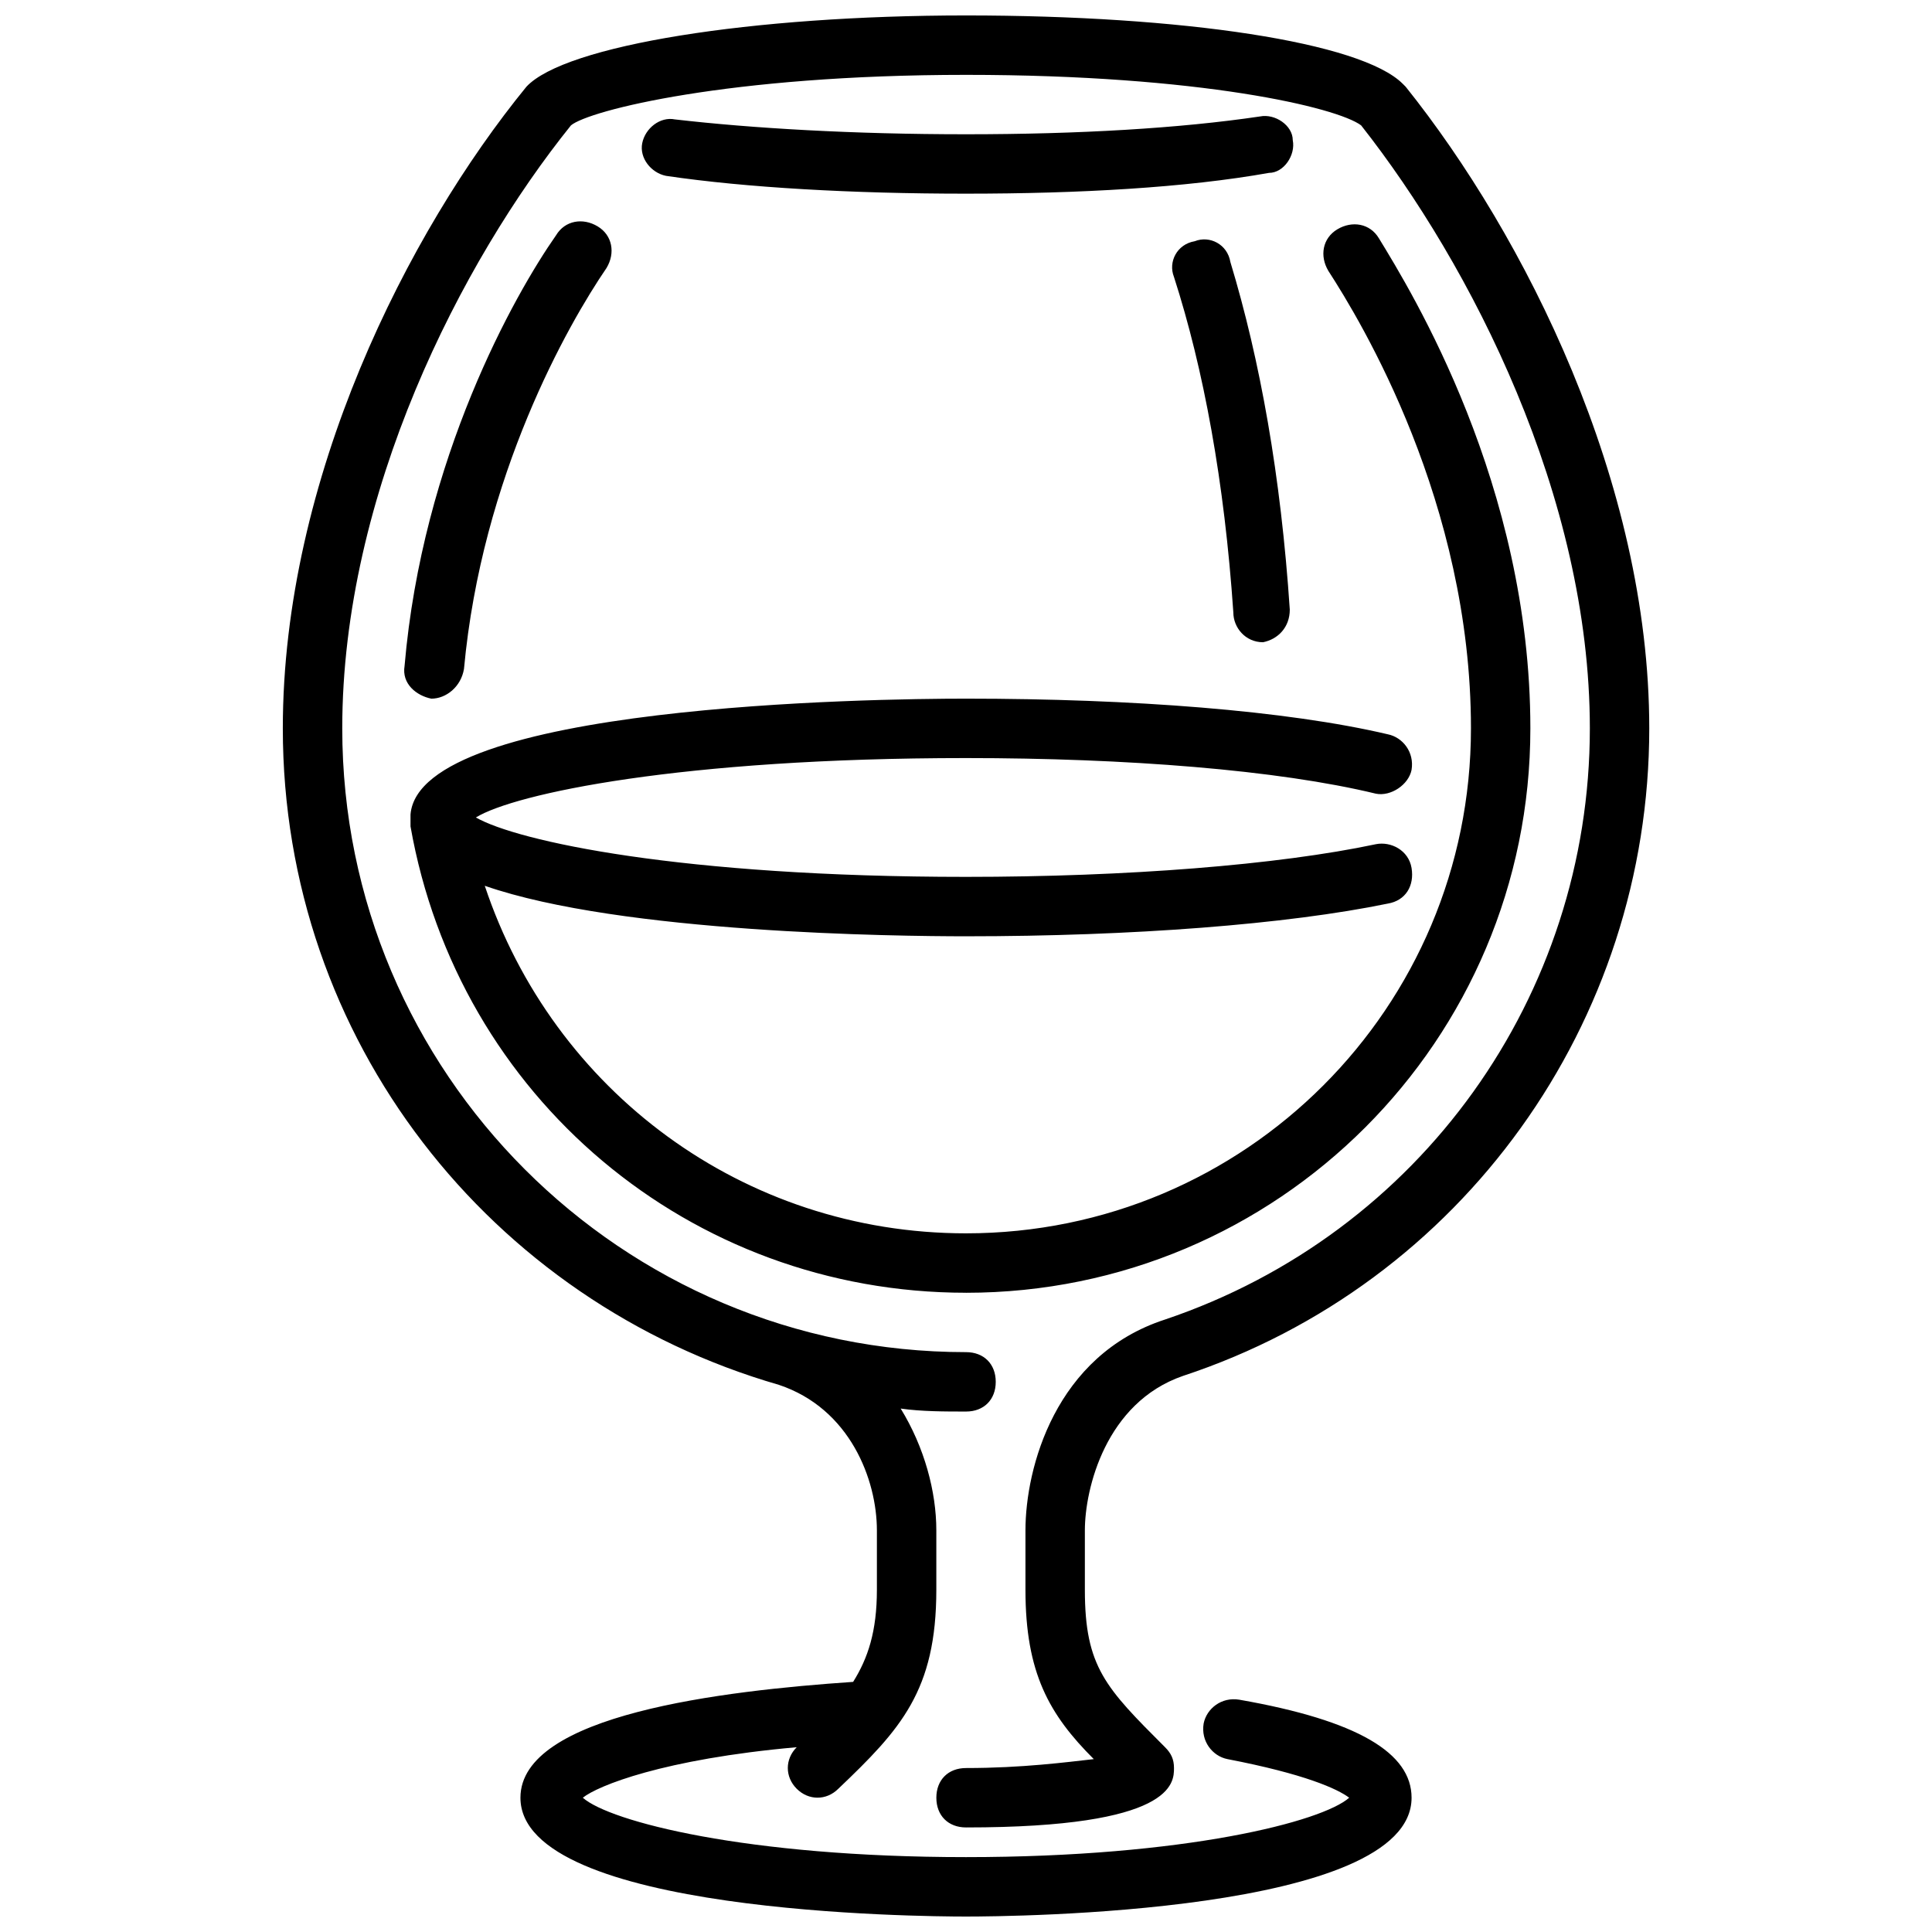 <?xml version="1.0" encoding="UTF-8"?>
<!-- Uploaded to: SVG Repo, www.svgrepo.com, Generator: SVG Repo Mixer Tools -->
<svg width="800px" height="800px" version="1.1" viewBox="144 144 512 512" xmlns="http://www.w3.org/2000/svg">
 <defs>
  <clipPath id="a">
   <path d="m218 148.09h364v503.81h-364z"/>
  </clipPath>
 </defs>
 <g clip-path="url(#a)">
  <path d="m355.13 607.03c-35.426 3.148-52.742 10.234-56.68 13.383 7.086 6.297 43.297 15.742 101.55 15.742s94.465-9.445 101.55-15.742c-3.148-2.363-11.809-6.297-32.273-10.234-3.938-0.789-7.086-4.723-6.297-9.445 0.789-3.938 4.723-7.086 9.445-6.297 31.488 5.512 45.656 14.168 45.656 25.977 0 30.699-106.27 31.488-118.08 31.488s-118.08-0.789-118.08-31.488c0-22.043 53.531-28.34 88.168-30.699 3.938-6.297 6.297-13.383 6.297-24.402v-15.742c0-13.383-7.086-32.273-25.977-38.574-76.359-22.043-131.46-91.316-131.46-173.97 0-66.125 33.062-131.46 64.551-170.04 10.234-11.023 59.828-18.895 116.51-18.895 57.465 0 104.7 7.086 115.72 18.105l0.789 0.789c31.488 39.359 64.551 104.7 64.551 170.04 0 77.934-49.594 147.21-123.59 171.61-20.473 7.086-25.98 29.914-25.98 40.934v15.742c0 20.469 5.512 25.977 21.254 41.723 1.574 1.574 2.363 3.148 2.363 5.512 0 3.938 0 15.742-55.105 15.742-4.723 0-7.871-3.148-7.871-7.871 0-4.723 3.148-7.871 7.871-7.871 14.957 0 26.766-1.574 33.852-2.363-11.812-11.805-18.109-22.828-18.109-44.867v-15.742c0-16.531 7.871-46.445 37-55.891 67.699-22.832 112.57-85.809 112.57-156.66 0-61.402-31.488-122.8-60.613-159.8-6.301-4.727-42.512-13.387-104.7-13.387-62.977 0-99.977 9.445-104.7 13.383-29.125 36.211-60.613 97.613-60.613 159.8 0 91.316 73.996 165.31 165.31 165.31 4.723 0 7.871 3.148 7.871 7.871 0 4.723-3.148 7.871-7.871 7.871-5.512 0-11.809 0-17.32-0.789 6.297 10.234 9.445 22.043 9.445 32.273v15.742c0 26.766-9.445 37-25.977 52.742-3.148 3.148-7.871 3.148-11.02 0-3.148-3.141-3.148-7.867 0-11.016zm147.21 14.172m-102.34-134.61c-73.211 0-134.61-51.957-147.21-123.59v-1.574-1.574c2.359-29.125 122.8-30.703 147.21-30.703 44.082 0 85.02 3.148 111.78 9.445 3.938 0.789 7.086 4.723 6.297 9.445-0.789 3.938-5.512 7.086-9.445 6.297-25.977-6.293-66.125-9.441-108.63-9.441-75.57 0-119.66 9.445-129.89 15.742 11.02 6.297 54.316 15.742 129.89 15.742 42.508 0 82.656-3.148 108.63-8.66 3.938-0.789 8.66 1.574 9.445 6.297 0.789 4.723-1.574 8.66-6.297 9.445-26.766 5.516-67.699 8.664-111.78 8.664-18.105 0-91.316-0.789-127.53-13.383 18.105 54.32 68.484 92.105 127.53 92.105 73.996 0 133.82-59.828 133.82-133.82 0-59.828-29.125-107.85-37.785-121.23-2.363-3.938-1.574-8.66 2.363-11.02 3.938-2.363 8.66-1.574 11.02 2.363 8.656 14.168 40.145 65.336 40.145 129.89 0 82.656-66.91 149.57-149.57 149.57zm-141.7-157.44c-3.938-0.789-7.871-3.938-7.086-8.66 4.723-55.105 29.125-98.398 40.148-114.14 2.363-3.938 7.086-4.723 11.02-2.363 3.938 2.363 4.723 7.086 2.363 11.02-10.234 14.957-33.062 55.105-37.785 106.27-0.785 4.727-4.723 7.875-8.66 7.875zm212.55-22.828c-2.363-34.637-7.871-64.551-15.742-88.953-1.574-3.938 0.789-8.66 5.512-9.445 3.938-1.574 8.66 0.789 9.445 5.512 7.871 25.977 13.383 56.68 15.742 92.102 0 4.723-3.148 7.871-7.086 8.66-4.723 0-7.871-3.938-7.871-7.875zm-70.848-111c-29.914 0-58.254-1.574-79.508-4.723-3.938-0.789-7.086-4.723-6.297-8.66 0.789-3.938 4.723-7.086 8.66-6.297 20.465 2.363 47.23 3.938 77.145 3.938s56.68-1.574 77.934-4.723c3.938-0.789 8.66 2.363 8.66 6.297 0.789 3.938-2.363 8.66-6.297 8.66-22.047 3.934-50.383 5.508-80.297 5.508z"/>
 </g>
</svg>